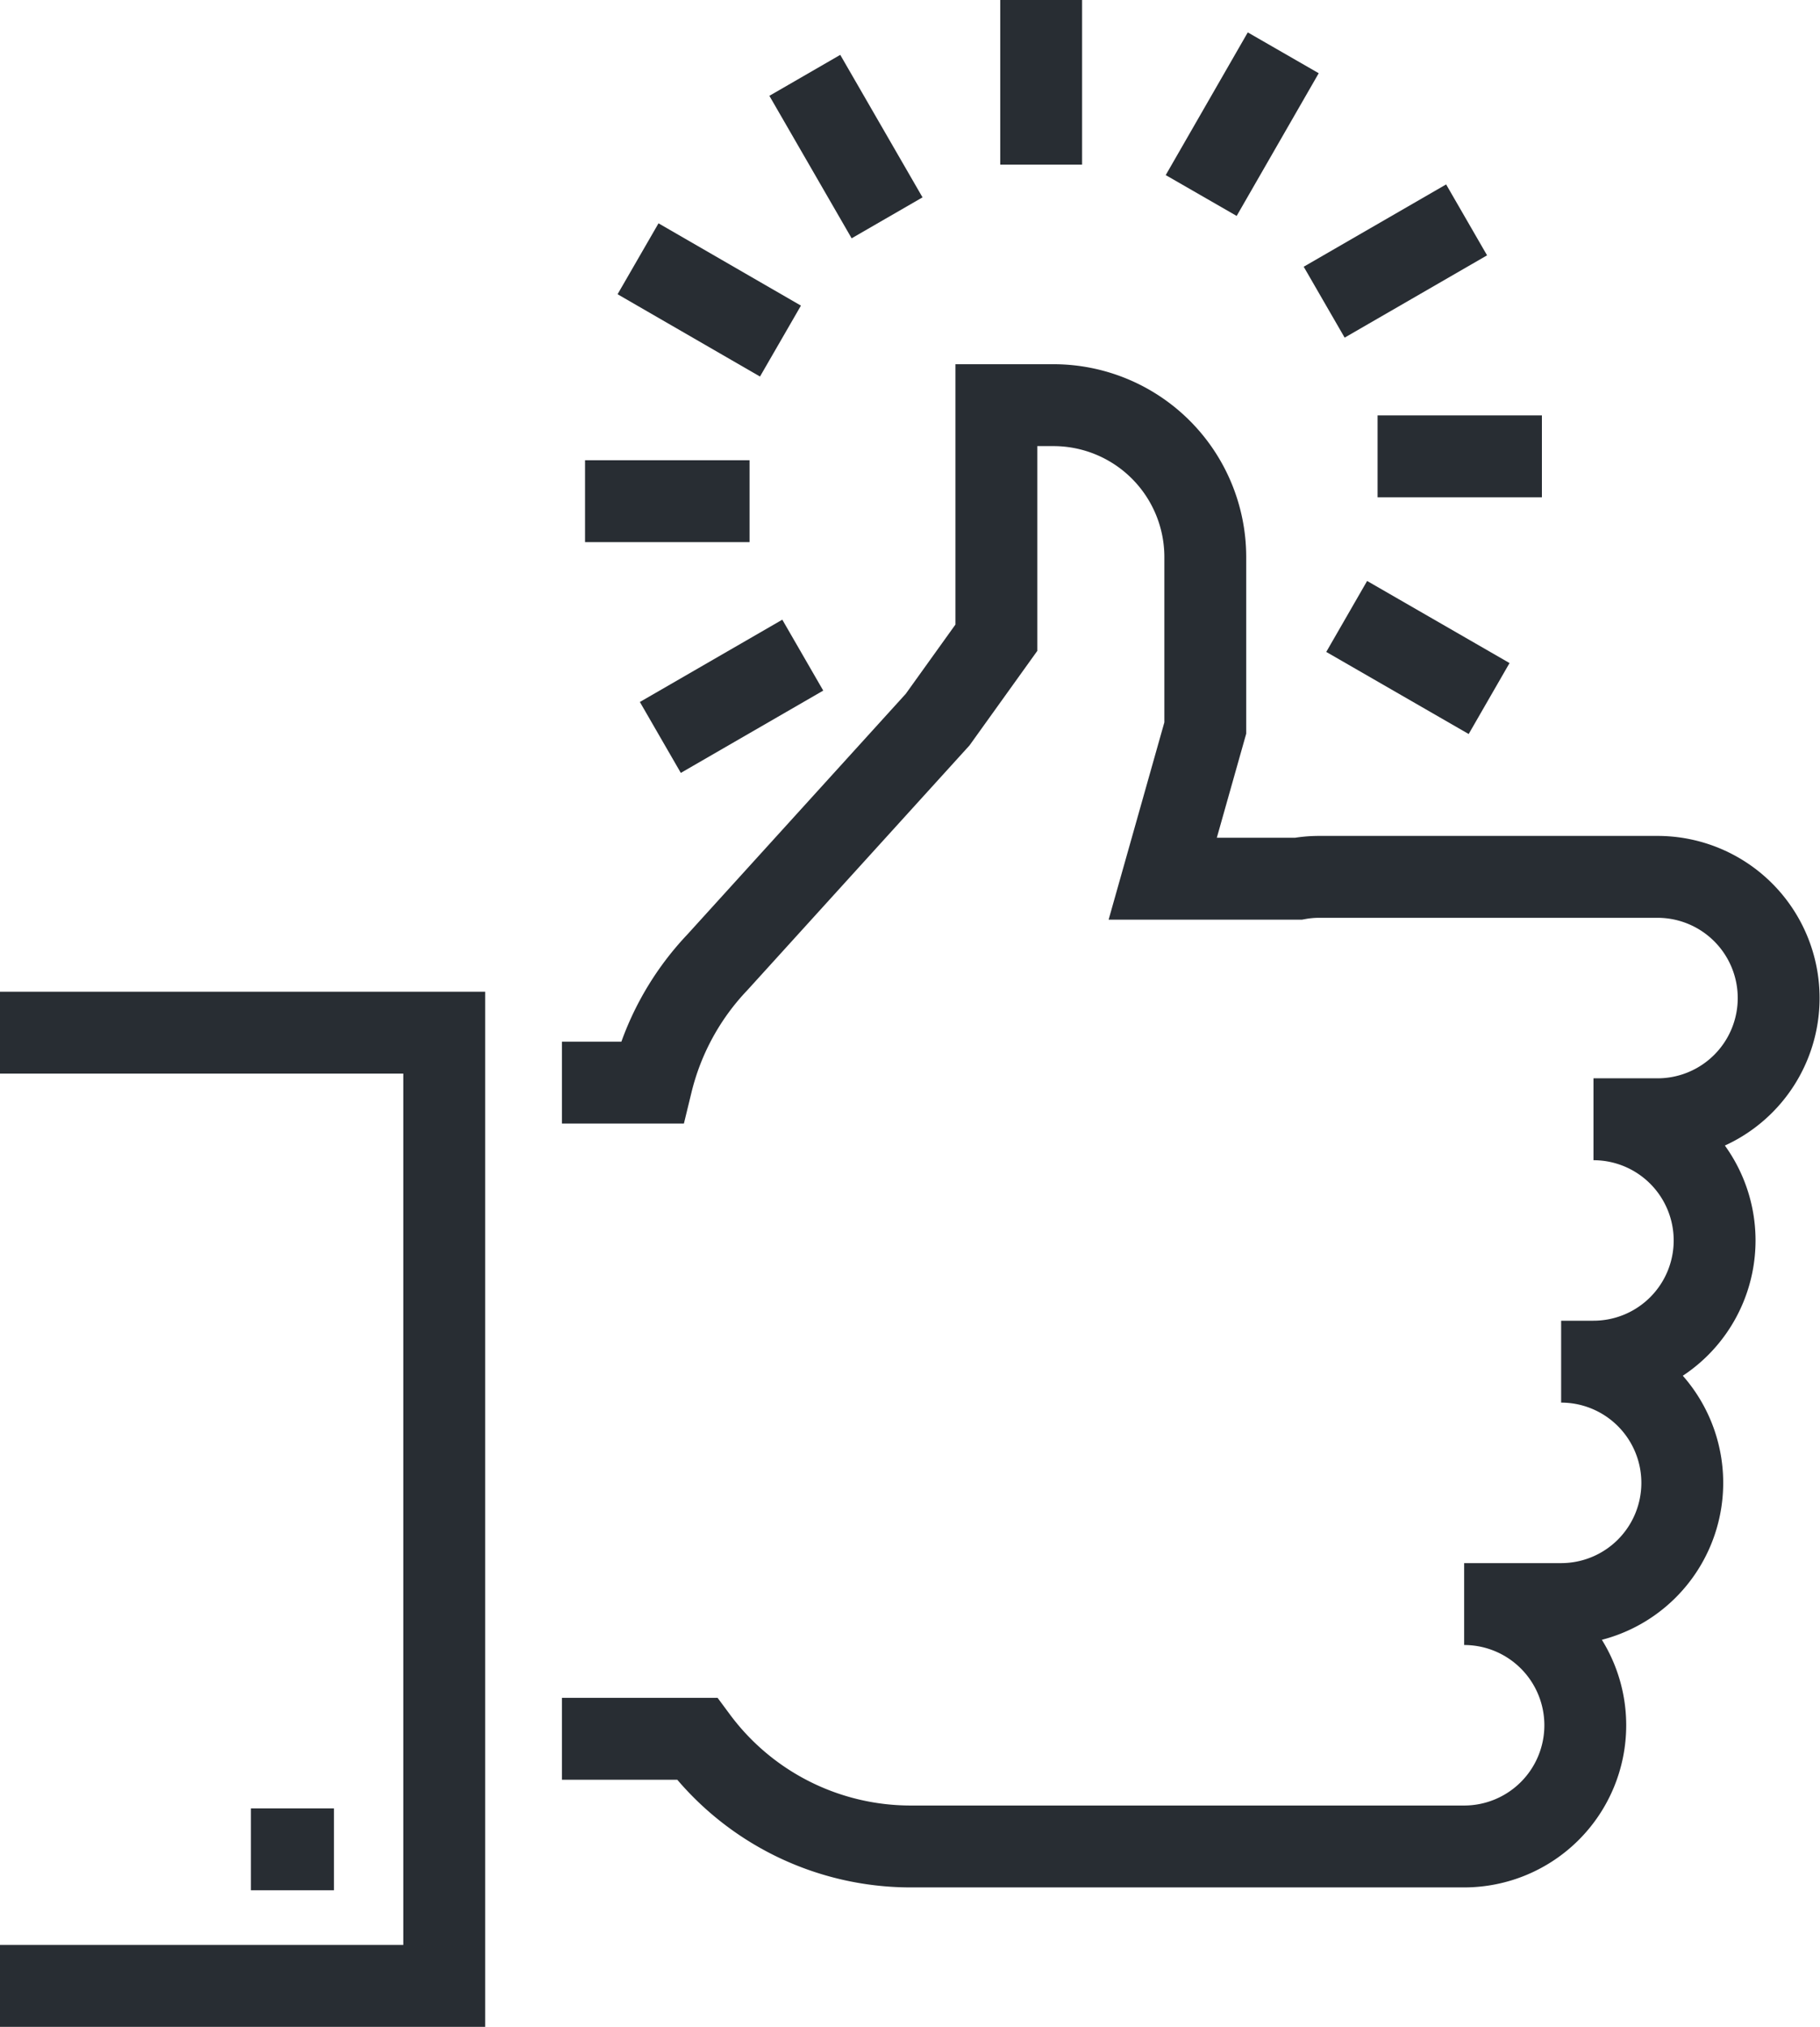 <svg xmlns="http://www.w3.org/2000/svg" viewBox="0 0 88.94 99"><defs><style>.cls-1{fill:none;stroke:#282d33;stroke-width:4px;}</style></defs><title>top-footer-3</title><g id="Calque_2" data-name="Calque 2"><g id="Icons"><line class="cls-1" x1="50.88" x2="50.88" y2="8.04"/><line class="cls-1" x1="39.33" y1="3.68" x2="43.35" y2="10.64"/><line class="cls-1" x1="31.18" y1="12.64" x2="38.14" y2="16.66"/><line class="cls-1" x1="28.59" y1="24.48" x2="36.63" y2="24.48"/><line class="cls-1" x1="32.27" y1="36.02" x2="39.23" y2="32"/><line class="cls-1" x1="72.77" y1="34.12" x2="65.81" y2="30.11"/><line class="cls-1" x1="75.35" y1="22.29" x2="67.32" y2="22.29"/><line class="cls-1" x1="71.67" y1="10.74" x2="64.71" y2="14.76"/><line class="cls-1" x1="62.71" y1="2.58" x2="58.7" y2="9.55"/><path class="cls-1" d="M27.46,84.93h6.6a13,13,0,0,0,10.45,5.26H66.35v0h5.2a5.92,5.92,0,0,0,0-11.84h4.74a5.92,5.92,0,0,0,0-11.84h1.58a5.92,5.92,0,1,0,0-11.84H81a5.92,5.92,0,0,0,0-11.84H64.45a5.75,5.75,0,0,0-1,.09H56.82l2.08-7.36V27.2a7.42,7.42,0,0,0-7.42-7.41H49l-.31,0V31.15l-2.87,4L35.06,47a13,13,0,0,0-3.21,5.88H27.46"/><polyline class="cls-1" points="0 50.44 21.71 50.44 21.71 97 0 97"/><line class="cls-1" x1="16.32" y1="90.33" x2="12.26" y2="90.33"/></g></g></svg>